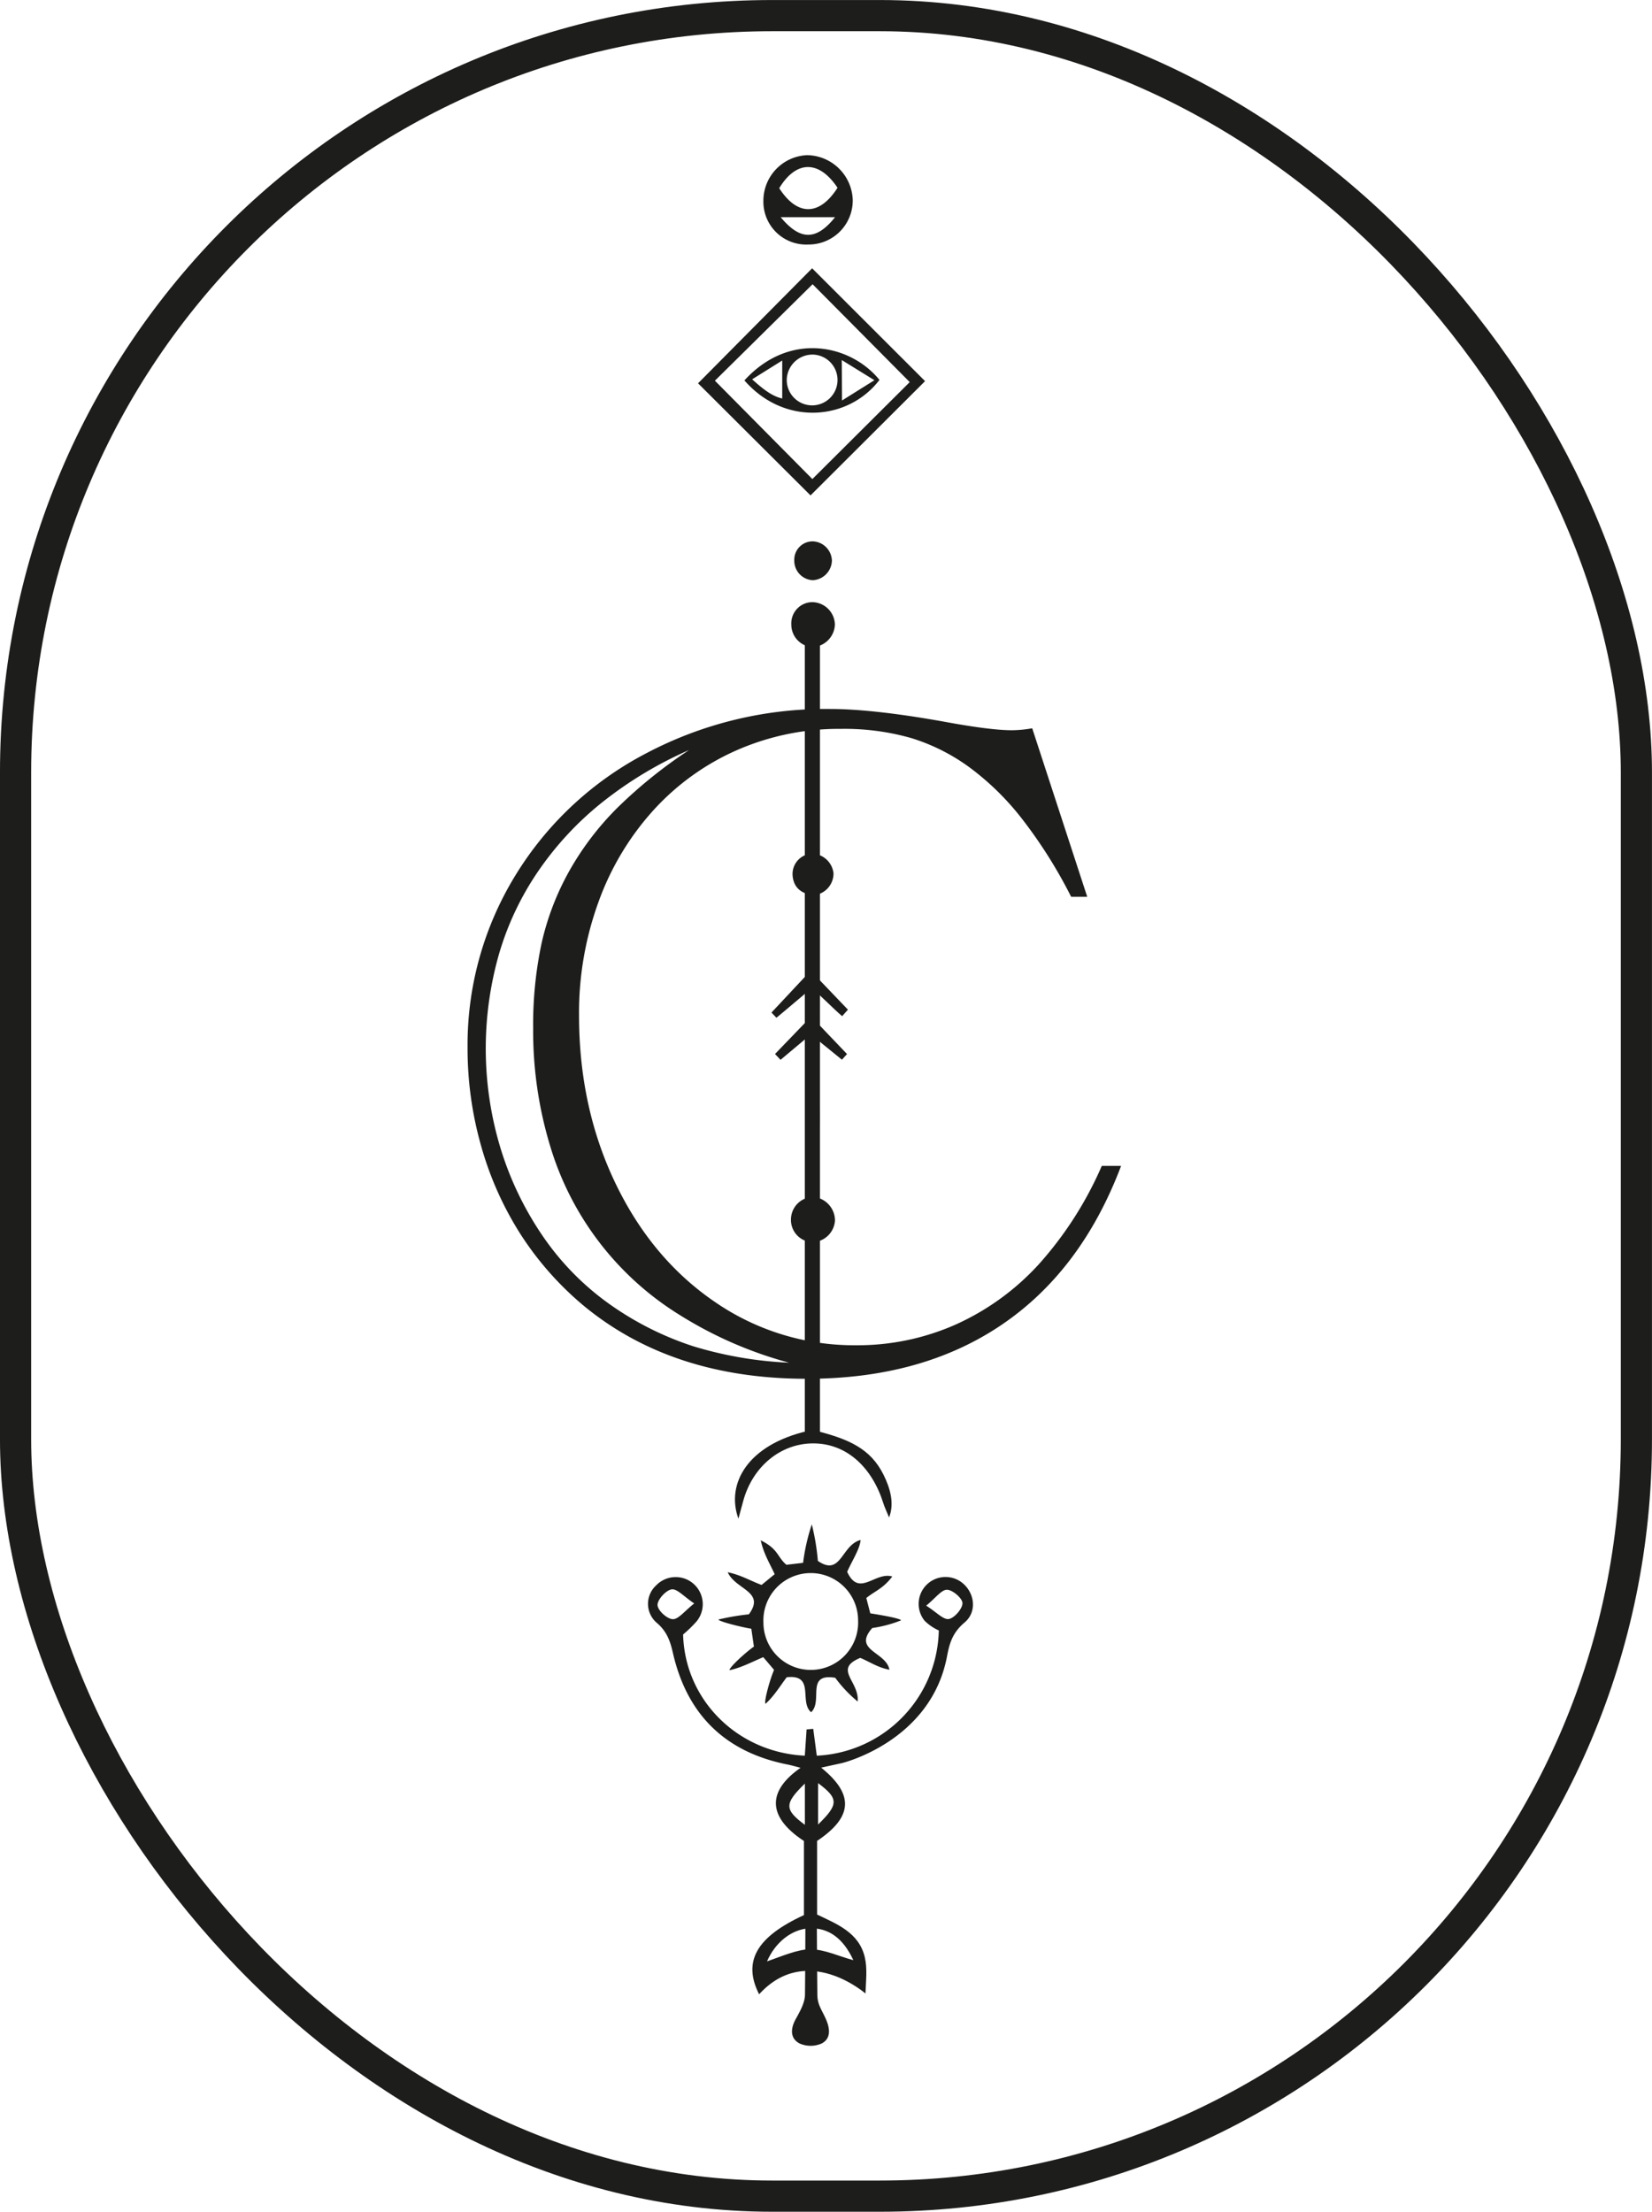 <svg xmlns="http://www.w3.org/2000/svg" width="100%" height="100%" viewBox="0 0 390.35 522.38"><rect x="3.79" y="4.53" width="382.98" height="515.01" rx="178.75" transform="translate(390.45 523.23) rotate(180)" style="fill:none;stroke:#1d1d1b;stroke-miterlimit:10;stroke-width:7.366px"></rect><path d="M244,172.86l13,39.8h-3.8a113,113,0,0,0-11.42-18.17,63.8,63.8,0,0,0-12.49-12.32,46.32,46.32,0,0,0-13.88-7A57.46,57.46,0,0,0,198.81,173a60.17,60.17,0,0,0-24.53,5,58.32,58.32,0,0,0-19.73,14.16,65,65,0,0,0-13,21.63,76.58,76.58,0,0,0-4.63,26.87q0,21.73,8.59,39.63t23.57,28.1a57.91,57.91,0,0,0,33.27,10.19,57.19,57.19,0,0,0,23.59-4.9,59.73,59.73,0,0,0,19.56-14.16,85.9,85.9,0,0,0,14.94-23.3H265q-9.36,24.75-28.21,37.52t-46.05,12.76q-31.75,0-52.62-17.17a74.44,74.44,0,0,1-15-16.94,77.88,77.88,0,0,1-9.31-20.79,84.1,84.1,0,0,1-3.23-23.25,76.5,76.5,0,0,1,11.2-40.58,79,79,0,0,1,30.88-28.93,90.7,90.7,0,0,1,43.54-10.54q10,0,26.42,2.9,11.39,2.12,16.5,2.12A27.84,27.84,0,0,0,244,172.86ZM186.55,322.7a95,95,0,0,1-25.65-11.15,70.74,70.74,0,0,1-30.82-40.08,93.46,93.46,0,0,1-4-27.81,92.12,92.12,0,0,1,2-20.07,63.31,63.31,0,0,1,6.52-17,68.42,68.42,0,0,1,11.43-15A112.66,112.66,0,0,1,162.92,178a92.73,92.73,0,0,0-20.63,12.43,75.21,75.21,0,0,0-15,16.16A68.69,68.69,0,0,0,118,226.21a81.18,81.18,0,0,0,.45,46.1,76.14,76.14,0,0,0,10.15,20.85,64,64,0,0,0,15.94,16,73.35,73.35,0,0,0,19.34,9.65A91.12,91.12,0,0,0,186.55,322.7Z" transform="translate(-0.1 -0.85)" style="fill:#1d1d1b"></path><path d="M192,65l25.9,25.87-26.28,26.21-25.8-25.7Zm.05,49.78L215.84,91.1,192.11,67.2,168.24,90.76Z" transform="translate(-0.1 -0.85)" style="fill:#1d1d1b;stroke:#1d1d1b;stroke-miterlimit:10;stroke-width:1.105px"></path><path d="M176,90.7c10.68-11.72,25.16-8.43,31.91-.12C200.57,100.19,185.48,101.56,176,90.7Zm10-.26a6,6,0,1,0,6.29-5.84A6.1,6.1,0,0,0,186,90.44Zm13.06,5,7.66-4.79L199,85.89Zm-21.24-5c2.59,2.32,4.71,4,7.11,4.53V86Z" transform="translate(-0.1 -0.85)" style="fill:#1d1d1b"></path><path d="M180.48,48.31A10.78,10.78,0,0,1,190.82,37.5,10.94,10.94,0,0,1,201.59,48a10.4,10.4,0,0,1-10.46,10.6A10.12,10.12,0,0,1,180.48,48.31Zm3.75-3c4.27,6.62,9.5,6.58,13.77-.11C193.63,38.64,188.24,38.68,184.23,45.29Zm13.2,6.84H184.57C189.2,57.72,193,57.68,197.43,52.13Z" transform="translate(-0.1 -0.85)" style="fill:#1d1d1b"></path><path d="M192.17,143.07a5.44,5.44,0,0,1,5.21,5.31,5.56,5.56,0,0,1-5.24,5.31,5.32,5.32,0,0,1-5.06-5.37A5,5,0,0,1,192.17,143.07Z" transform="translate(-0.1 -0.85)" style="fill:#1d1d1b"></path><path d="M192.18,128.71a4.7,4.7,0,0,1,4.49,4.59,4.78,4.78,0,0,1-4.51,4.59,4.6,4.6,0,0,1-4.38-4.64A4.34,4.34,0,0,1,192.18,128.71Z" transform="translate(-0.1 -0.85)" style="fill:#1d1d1b"></path><path d="M189.92,418.55c-1.5-.38-2.62-.72-3.76-.95-14.74-2.93-23.75-11.82-27.07-26.4-.64-2.78-1.42-5-3.73-7a5.89,5.89,0,0,1-.22-8.9,6.4,6.4,0,0,1,9.59,8.46,29.45,29.45,0,0,1-3.22,3.13c.42,15.75,13.25,28.16,29.3,28.65a30.25,30.25,0,0,0,31.12-29.6,11.22,11.22,0,0,1-3.38-2.32,6.35,6.35,0,0,1,9.33-8.57c2.59,2.44,3,6.59.15,9s-3.56,4.85-4.16,8c-3.8,20.15-24.79,25.21-24.79,25.21l-5.53,1.21c-.17,1.86-.45,3.57-.46,5.29-.07,15.63,0,32.54.14,48.17,0,2.36,1,3.51,2,5.76s1.26,4.58-.91,5.77a6.45,6.45,0,0,1-5.35,0c-2.17-1.19-2.11-3.44-.86-5.71,1-1.81,2.18-3.85,2.2-5.8.16-16.82.09-33.64.06-50.45A24.63,24.63,0,0,0,189.92,418.55Zm-25.8-39c-2.43-1.61-4-3.49-5.31-3.31s-3.36,2.38-3.34,3.68,2.25,3.3,3.58,3.36S161.82,381.39,164.12,379.58Zm54.81.52c2.45,1.55,4.07,3.38,5.36,3.17s3.24-2.42,3.23-3.74c0-1.15-2.33-3.15-3.65-3.17S221.17,378.29,218.93,380.1Z" transform="translate(-0.1 -0.85)" style="fill:#1d1d1b"></path><path d="M200.28,372.1c2.83,6.12,6.58-.12,10.66,1.1-2.25,2.94-4.13,3.42-6.14,5.08l.94,3.62c2.51.39,7.23,1.21,7.26,1.66a30,30,0,0,1-6.8,1.81c-4.7,5.32,3.28,5.58,4.06,9.84-2.7-.47-4.75-1.92-6.89-2.79-6.45,2.67-.19,5.5-.61,10.3a30.77,30.77,0,0,1-5.3-5.6c-7.1-1.16-2.82,5.46-5.7,8.13-2.91-2.42,1-9-5.76-8.26-1.48,1.93-2.93,4.39-5,6.26-.46-.27.92-5.47,2-8-.75-.89-1.6-1.89-2.55-3-2.56,1.07-5.23,2.51-7.95,3.07-.25-.46,3.51-4,5.74-5.57l-.61-4.21c-2.64-.44-7.74-1.75-7.78-2.18a56.42,56.42,0,0,1,7.2-1.23c4-5.42-3.14-5.79-5-9.94,3.25.69,5.28,2,8,3l3.1-2.54c-1.19-2.58-2.59-4.8-3.3-8,4.22,2.09,3.85,3.89,6.07,5.78l3.94-.46a47.8,47.8,0,0,1,2.06-9.09,54,54,0,0,1,1.43,8.63c5.52,3.82,5.52-3.75,10.1-4.94C203.29,366.72,201.29,369.72,200.28,372.1Zm-19.79,11.95a11.19,11.19,0,1,0,22.37-.45,11.19,11.19,0,1,0-22.37.45Z" transform="translate(-0.1 -0.85)" style="fill:#1d1d1b"></path><path d="M193.28,305.87c0,10.9,0,22,0,33,7.15,1.88,12.51,4,15.63,10.38,1.45,2.95,2.61,6.6,1.27,10-.45-1.11-1.06-2.4-1.35-3.33-2.62-8.38-8.56-14.16-16.59-14.16-7.68,0-14.32,5.47-16.53,13.62l-1.13,4.16c-3-8.26,2.21-17.47,16.4-20.72,0-10.62.11-22,.11-32.9Z" transform="translate(-0.1 -0.85)" style="fill:#1d1d1b"></path><rect x="190.27" y="147.72" width="3.57" height="193.51" transform="translate(384.01 488.11) rotate(180)" style="fill:#1d1d1b"></rect><path d="M192,294.24a5.26,5.26,0,0,1-5-5.49,5.34,5.34,0,0,1,5.31-5.2,5.62,5.62,0,0,1,5.09,5.53A5.48,5.48,0,0,1,192,294.24Z" transform="translate(-0.1 -0.85)" style="fill:#1d1d1b"></path><path d="M192,278c-1.66-7.09-1.36-21.12.29-24.87C194.28,257.4,194.3,273,192,278Z" transform="translate(-0.1 -0.85)" style="fill:#1d1d1b"></path><path d="M192.2,212.3c-2.55-.38-4.58-1.61-4.82-4.7a4.82,4.82,0,0,1,4.51-5.13,5.22,5.22,0,0,1,5.16,4.65A5.16,5.16,0,0,1,192.2,212.3Z" transform="translate(-0.1 -0.85)" style="fill:#1d1d1b"></path><path d="M191.69,245.17l-7.16,6-1.3-1.38,8.54-8.86,8.47,8.87-1.2,1.34Z" transform="translate(-0.1 -0.85)" style="fill:#1d1d1b"></path><path d="M199.09,240.86c-2.33-2-4.62-4.46-7.2-6.63-2.56,2.13-5.88,5-8.33,7L182.39,240l9.26-9.88,8.81,9.2C199.82,240,199.73,240.17,199.09,240.86Z" transform="translate(-0.1 -0.85)" style="fill:#1d1d1b"></path><path d="M204.45,463.16c-1.36-5.88-6.62-7.88-11.28-10.12V435.65c8.52-5.7,9-11.17.22-17.89-.4-3-.77-5.78-1.13-8.58l-1.57.14c-.19,2.87-.39,5.73-.58,8.49-8.53,5.52-9.25,11.81-.05,17.86v17.5c-11.27,5.18-14.51,11-10.59,18.7,11.25-12.33,25.13-.18,25.13-.18C204.7,468.79,205.08,465.86,204.45,463.16ZM193.4,422c4.87,3.63,4.92,5,0,9.78Zm-3.11.07v9.78C185.42,428.25,185.38,426.86,190.29,422.1Zm1.43,39.15c-3.16,0-7,1.72-10.38,2.88,1.9-4.44,5.82-7.62,10-7.8,4.54-.19,8,2.34,10.4,7.52C198.24,462.88,195,461.29,191.72,461.25Z" transform="translate(-0.1 -0.85)" style="fill:#1d1d1b"></path></svg>